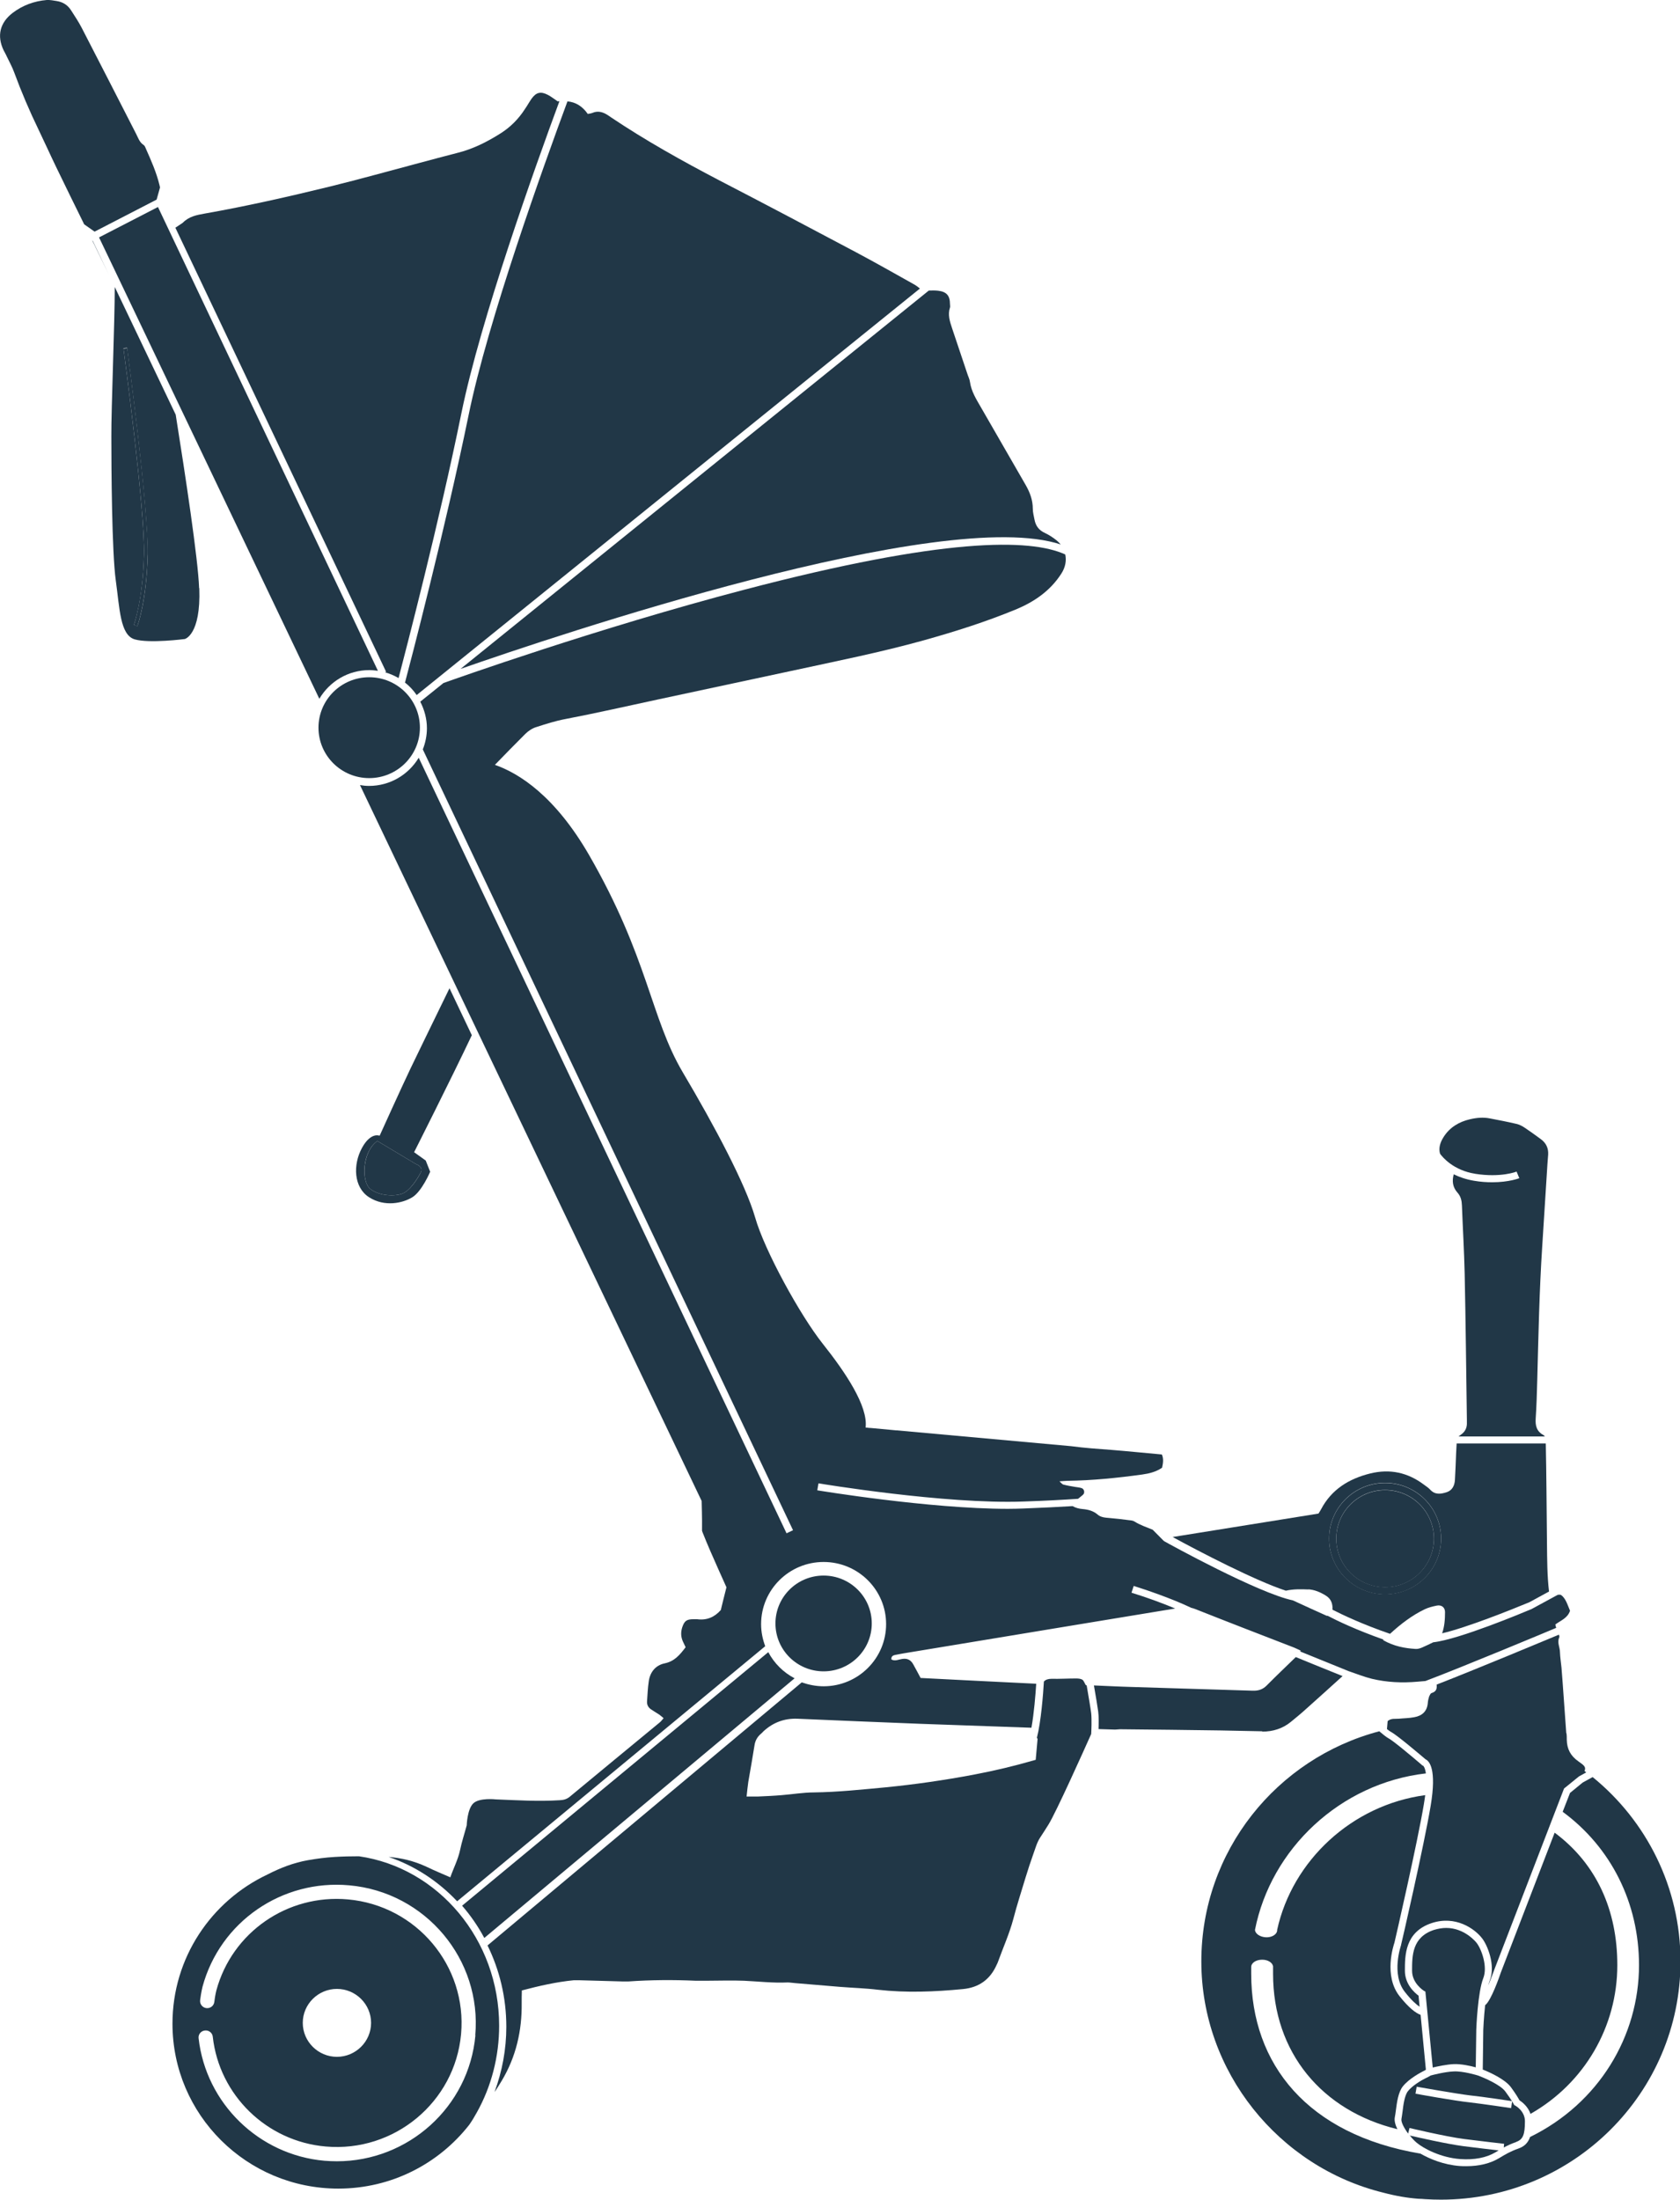 <svg xmlns="http://www.w3.org/2000/svg" fill="none" viewBox="0 0 110 144" height="144" width="110">
<g clip-path="url(#clip0_446_1847)" id="Layer_6">
<path fill="#213747" d="M8.084 22.811C8.095 22.911 9.504 33.349 9.426 36.328C9.347 39.285 8.766 40.897 8.766 40.919L8.99 40.997C9.012 40.93 9.593 39.34 9.672 36.339C9.75 33.349 8.341 22.888 8.33 22.788L8.095 22.822L8.084 22.811Z" id="Vector"></path>
<path fill="#213747" d="M90.69 104.371C92.714 104.371 94.358 102.736 94.358 100.724C94.358 98.712 92.714 97.078 90.69 97.078C88.666 97.078 87.023 98.712 87.023 100.724C87.023 102.736 88.666 104.371 90.69 104.371ZM90.69 97.534C92.457 97.534 93.888 98.957 93.888 100.713C93.888 102.47 92.457 103.893 90.69 103.893C88.924 103.893 87.492 102.47 87.492 100.713C87.492 98.957 88.924 97.534 90.69 97.534Z" id="Vector_2"></path>
<path fill="#213747" d="M24.241 77.825C24.822 78.292 25.84 78.325 26.343 78.136C26.846 77.947 27.349 77.136 27.55 76.747C27.74 76.358 27.237 76.202 27.237 76.202L24.71 74.69C23.704 75.39 23.659 77.358 24.241 77.825Z" id="Vector_3"></path>
<path fill="#213747" d="M29.429 64.697C28.266 67.076 27.159 69.365 26.879 69.944C26.253 71.255 24.856 74.346 24.856 74.346C24.856 74.346 24.274 74.079 23.693 75.157C23.111 76.235 23.145 77.714 24.162 78.37C25.18 79.025 26.376 78.759 27.002 78.37C27.629 77.981 28.165 76.702 28.165 76.702L27.875 75.969L27.114 75.424C27.114 75.424 29.552 70.599 30.893 67.765L29.429 64.686V64.697ZM27.237 76.202C27.237 76.202 27.74 76.358 27.55 76.747C27.36 77.136 26.846 77.947 26.343 78.136C25.84 78.325 24.822 78.292 24.241 77.825C23.659 77.358 23.693 75.39 24.71 74.69L27.237 76.202Z" id="Vector_4"></path>
<path fill="#213747" d="M13.037 38.496C12.97 36.595 12.132 31.081 11.505 27.146L7.514 18.787C7.514 21.076 7.279 26.823 7.29 28.569C7.29 30.625 7.324 36.161 7.581 37.995C7.838 39.83 7.86 41.575 8.822 41.853C9.784 42.131 12.098 41.831 12.098 41.831C12.098 41.831 13.16 41.575 13.049 38.507L13.037 38.496ZM9.672 36.328C9.594 39.329 9.023 40.919 8.99 40.986L8.766 40.908C8.766 40.908 9.359 39.285 9.426 36.317C9.504 33.338 8.095 22.911 8.084 22.799L8.319 22.766C8.33 22.866 9.739 33.327 9.661 36.317L9.672 36.328Z" id="Vector_5"></path>
<path fill="#213747" d="M96.583 76.836C98.26 77.102 99.288 76.702 99.3 76.691L99.478 77.125C99.478 77.125 98.808 77.391 97.712 77.391C97.354 77.391 96.952 77.369 96.504 77.291C95.979 77.202 95.543 77.047 95.185 76.869C95.062 77.314 95.118 77.714 95.42 78.058C95.655 78.314 95.71 78.603 95.722 78.925C95.778 80.404 95.867 81.894 95.901 83.372C95.968 86.562 96.001 89.742 96.046 92.932C96.046 93.032 96.046 93.132 96.046 93.221C96.035 93.477 95.934 93.688 95.733 93.855C95.655 93.91 95.576 93.977 95.498 94.032H101.156C101.156 94.032 101.1 93.966 101.066 93.944C100.608 93.699 100.518 93.321 100.552 92.843C100.608 92.02 100.63 91.187 100.653 90.364C100.731 87.452 100.787 84.528 100.977 81.616C101.089 79.793 101.212 77.969 101.323 76.157C101.335 75.969 101.357 75.768 101.368 75.579C101.391 75.157 101.234 74.823 100.887 74.568C100.552 74.323 100.216 74.079 99.87 73.845C99.691 73.723 99.49 73.612 99.277 73.567C98.707 73.434 98.137 73.323 97.555 73.212C97.119 73.123 96.672 73.167 96.247 73.267C95.532 73.434 94.928 73.79 94.525 74.423C94.268 74.823 94.19 75.19 94.29 75.524C94.447 75.746 95.163 76.613 96.594 76.836H96.583Z" id="Vector_6"></path>
<path fill="#213747" d="M23.503 121.512C22.977 121.512 22.441 121.523 21.915 121.556C21.334 121.59 20.741 121.667 20.171 121.767C19.22 121.934 18.337 122.279 17.498 122.712C13.831 124.447 11.293 128.159 11.293 132.472C11.293 138.431 16.157 143.266 22.15 143.266C25.638 143.266 28.735 141.632 30.726 139.087C30.905 138.831 31.072 138.553 31.218 138.286C32.179 136.574 32.682 134.607 32.682 132.606C32.682 126.948 28.68 122.257 23.503 121.512ZM31.128 133.228C30.703 137.931 26.723 141.477 22.06 141.477C21.792 141.477 21.512 141.465 21.244 141.443C16.951 141.065 13.485 137.686 13.004 133.428C12.97 133.173 13.16 132.939 13.417 132.917C13.675 132.884 13.909 133.073 13.932 133.328C14.357 137.152 17.465 140.176 21.322 140.51C25.806 140.91 29.787 137.608 30.189 133.151C30.592 128.693 27.271 124.736 22.776 124.335C18.818 123.98 15.195 126.492 14.166 130.294C14.166 130.294 14.088 130.583 14.032 131.05C13.999 131.305 13.764 131.483 13.507 131.45C13.25 131.416 13.071 131.183 13.104 130.927C13.171 130.394 13.261 130.06 13.261 130.049C14.412 125.803 18.46 123.013 22.865 123.413C27.863 123.857 31.564 128.27 31.117 133.239L31.128 133.228ZM19.824 132.417C19.824 131.194 20.831 130.194 22.06 130.194C23.29 130.194 24.297 131.194 24.297 132.417C24.297 133.64 23.29 134.64 22.06 134.64C20.831 134.64 19.824 133.64 19.824 132.417Z" id="Vector_7"></path>
<path fill="#213747" d="M92.3 139.776C92.446 139.965 92.602 140.132 92.748 140.254C93.206 140.643 94.346 141.243 95.61 141.332C96.527 141.399 97.321 141.243 97.902 140.899L98.014 140.832C98.014 140.832 98.092 140.787 98.126 140.765C97.645 140.71 96.683 140.598 95.811 140.487C94.715 140.343 92.77 139.898 92.289 139.787L92.3 139.776Z" id="Vector_8"></path>
<path fill="#213747" d="M102.553 113.453C102.475 112.363 102.397 111.274 102.319 110.184C102.296 109.84 102.263 109.506 102.24 109.162C102.207 108.828 102.151 108.484 102.14 108.15C102.14 107.828 101.938 107.516 102.095 107.183C102.117 107.138 102.095 107.072 102.073 107.005C101.301 107.327 96.583 109.295 94.067 110.273C94.089 110.518 94.067 110.729 93.731 110.829C93.664 110.851 93.609 110.974 93.575 111.051C93.53 111.185 93.497 111.34 93.486 111.485C93.441 112.03 93.105 112.319 92.602 112.408C92.267 112.474 91.92 112.474 91.585 112.508C91.35 112.53 91.093 112.463 90.858 112.663C90.847 112.83 90.824 113.008 90.813 113.186C90.925 113.275 91.014 113.341 91.082 113.375C91.484 113.586 93.038 114.909 93.34 115.164C93.586 115.276 94.078 115.798 93.676 118.199C93.24 120.811 91.764 127.226 91.741 127.292V127.314C91.741 127.314 91.059 129.226 91.987 130.394C92.412 130.938 92.736 131.216 92.949 131.361L92.882 130.638C92.625 130.449 91.987 129.893 91.987 129.004C91.987 128.004 91.987 126.481 93.72 125.892C95.308 125.358 96.56 126.258 97.041 126.881C97.399 127.337 97.936 128.66 97.544 129.649C97.511 129.738 97.477 129.849 97.444 129.971C97.578 129.649 97.712 129.293 97.835 128.949L102.408 117.076L103.381 116.287L103.862 116.02C103.862 116.02 103.783 115.965 103.75 115.931C103.85 115.676 103.75 115.576 103.347 115.298C102.833 114.942 102.598 114.486 102.587 113.886C102.587 113.742 102.587 113.597 102.565 113.453H102.553Z" id="Vector_9"></path>
<path fill="#213747" d="M95.174 135.118C95.655 135.096 96.269 135.229 96.627 135.329L96.661 132.873C96.661 132.761 96.761 130.394 97.119 129.493C97.421 128.726 96.996 127.581 96.683 127.181C96.65 127.137 95.901 126.203 94.693 126.203C94.436 126.203 94.168 126.247 93.877 126.336C92.457 126.814 92.457 128.026 92.457 129.004C92.457 129.838 93.217 130.305 93.228 130.316L93.329 130.371L93.81 135.34C94.145 135.263 94.715 135.14 95.174 135.118Z" id="Vector_10"></path>
<path fill="#213747" d="M104.253 116.343L103.627 116.687L102.799 117.365L102.318 118.599C105.494 120.934 107.316 124.58 107.316 128.637C107.316 133.273 104.689 137.686 100.183 139.887C100.071 140.22 99.847 140.498 99.422 140.643C98.886 140.832 98.539 141.043 98.26 141.21L98.148 141.277C97.578 141.621 96.84 141.799 96.012 141.799C95.867 141.799 95.733 141.799 95.587 141.788C94.525 141.71 93.608 141.321 93.005 140.976C85.625 139.731 81.924 135.14 81.924 129.204C81.924 129.082 81.924 128.949 81.924 128.826C81.924 128.804 81.924 128.782 81.924 128.76C81.924 128.493 82.237 128.282 82.64 128.282C83.009 128.282 83.299 128.459 83.355 128.704V128.826C83.355 128.949 83.355 129.082 83.355 129.204C83.355 134.351 86.553 138.175 91.495 139.376C91.361 139.098 91.283 138.82 91.327 138.598C91.35 138.486 91.372 138.331 91.394 138.164C91.462 137.63 91.551 136.952 91.853 136.574C92.267 136.052 93.072 135.641 93.161 135.596C93.239 135.563 93.306 135.518 93.362 135.485L93.016 131.894C92.725 131.783 92.278 131.483 91.629 130.66C90.589 129.327 91.238 127.359 91.305 127.159C91.383 126.837 92.803 120.656 93.228 118.11C93.262 117.888 93.295 117.699 93.318 117.51C88.51 118.155 84.619 121.801 83.624 126.325V126.37C83.601 126.636 83.266 126.837 82.874 126.814C82.494 126.792 82.192 126.581 82.17 126.336C83.21 121.034 87.749 116.732 93.362 116.087C93.306 115.709 93.206 115.598 93.172 115.576H93.139L93.094 115.531C92.367 114.909 91.182 113.919 90.891 113.775C90.768 113.708 90.556 113.541 90.31 113.33C83.601 115.098 78.659 121.167 78.659 128.393C78.659 135.618 83.735 141.855 90.578 143.533C91.372 143.744 92.144 143.878 92.882 143.933C93.027 143.933 93.161 143.944 93.306 143.956C93.653 143.978 94 143.989 94.346 143.989C103.012 143.989 110.033 137.008 110.033 128.393C110.033 123.535 107.797 119.189 104.286 116.332L104.253 116.343Z" id="Vector_11"></path>
<path fill="#213747" d="M82.64 113.352C83.356 113.352 83.993 113.152 84.541 112.697C84.876 112.419 85.223 112.141 85.547 111.841C86.341 111.14 87.124 110.418 87.906 109.717C86.419 109.117 85.323 108.673 84.843 108.472C84.205 109.095 83.557 109.706 82.931 110.34C82.662 110.607 82.371 110.685 82.014 110.673C79.375 110.585 76.736 110.518 74.097 110.429C73.27 110.407 72.454 110.362 71.626 110.329C71.738 110.974 71.872 111.763 71.906 112.041C71.951 112.374 71.939 112.863 71.928 113.186L73.013 113.219C73.136 113.219 73.225 113.197 73.326 113.197C75.529 113.219 77.731 113.241 79.934 113.275C80.84 113.286 81.745 113.319 82.651 113.33L82.64 113.352Z" id="Vector_12"></path>
<path fill="#213747" d="M100.228 138.364C103.738 136.363 105.896 132.673 105.896 128.637C105.896 125.058 104.555 122.023 101.793 119.967L98.271 129.115C98.17 129.415 97.634 130.95 97.253 131.25H97.242C97.153 132.061 97.119 132.85 97.119 132.873L97.086 135.474C97.488 135.629 98.539 136.096 98.931 136.63C99.266 137.086 99.423 137.364 99.49 137.486C99.646 137.586 100.049 137.886 100.216 138.386L100.228 138.364Z" id="Vector_13"></path>
<path fill="#213747" d="M71.146 110.318C71.146 110.318 71.112 110.318 71.101 110.318C71.011 110.184 70.967 110.018 70.866 109.951C70.754 109.884 70.587 109.873 70.452 109.873C69.916 109.873 69.379 109.906 68.842 109.895C68.63 109.895 68.462 109.951 68.35 110.073C68.305 110.885 68.16 112.73 67.892 113.753C67.903 113.775 67.925 113.808 67.937 113.83L67.814 115.198C66.338 115.62 65.231 115.887 63.721 116.176C61.821 116.532 59.908 116.81 57.985 116.999C56.431 117.143 54.877 117.31 53.3 117.332C52.596 117.332 51.892 117.454 51.187 117.51C50.673 117.554 50.159 117.577 49.655 117.599C49.443 117.599 49.219 117.599 48.884 117.599C48.929 117.21 48.951 116.932 48.996 116.643C49.13 115.854 49.275 115.064 49.398 114.275C49.443 113.942 49.588 113.686 49.846 113.475C49.901 113.43 49.946 113.375 50.002 113.319C50.628 112.749 51.362 112.478 52.205 112.508C54.888 112.619 57.583 112.741 60.266 112.841C62.681 112.93 65.108 113.008 67.523 113.097C67.523 113.097 67.523 113.097 67.534 113.097C67.702 112.174 67.802 110.94 67.847 110.218C65.32 110.095 62.827 109.973 60.278 109.84C60.099 109.506 59.953 109.228 59.797 108.95C59.64 108.661 59.405 108.539 59.07 108.595C58.835 108.628 58.6 108.761 58.365 108.628C58.343 108.428 58.466 108.361 58.623 108.328C58.98 108.261 59.338 108.195 59.707 108.139C63.609 107.494 67.512 106.849 71.414 106.205C73.259 105.905 75.104 105.593 76.949 105.293C76.121 104.949 75.137 104.582 74.086 104.259L74.231 103.815C74.969 104.048 76.703 104.626 78 105.249C78.089 105.271 78.178 105.293 78.257 105.327C80.415 106.183 82.573 107.016 84.731 107.85C84.865 107.906 84.999 107.972 85.167 108.05C85.156 108.072 85.144 108.083 85.133 108.106C85.703 108.339 86.822 108.795 88.309 109.395C88.856 109.584 89.337 109.773 89.829 109.895C90.813 110.129 91.808 110.173 92.815 110.084C92.982 110.073 93.161 110.051 93.329 110.04C95.666 109.162 101.29 106.816 101.894 106.56C101.871 106.483 101.849 106.416 101.838 106.338C102.196 106.071 102.643 105.927 102.799 105.438C102.632 105.049 102.52 104.626 102.207 104.404C102.128 104.382 102.05 104.382 101.983 104.404L100.284 105.327C99.758 105.549 95.543 107.316 93.843 107.505C93.597 107.628 93.351 107.739 93.105 107.85C92.971 107.906 92.826 107.95 92.68 107.939C91.976 107.894 91.283 107.772 90.556 107.361C90.556 107.361 90.578 107.339 90.59 107.327C88.801 106.694 87.548 106.094 86.933 105.771C86.889 105.771 86.855 105.771 86.822 105.749C86.095 105.427 85.379 105.093 84.652 104.76C82.394 104.293 76.501 101.047 76.233 100.891L76.177 100.847L75.473 100.135C75.07 99.969 74.656 99.835 74.287 99.602C74.187 99.535 74.053 99.524 73.941 99.513C73.505 99.457 73.069 99.402 72.633 99.368C72.353 99.346 72.074 99.324 71.872 99.146C71.57 98.89 71.235 98.812 70.855 98.779C70.642 98.757 70.441 98.712 70.229 98.59C69.29 98.646 68.216 98.701 67.02 98.746C66.684 98.757 66.349 98.768 65.991 98.768C60.825 98.768 53.591 97.567 53.513 97.556L53.591 97.1C53.669 97.112 61.876 98.479 67.008 98.29C68.373 98.246 69.569 98.179 70.587 98.112C70.698 98.012 70.821 97.934 70.922 97.834C71.045 97.712 70.989 97.467 70.821 97.412C70.687 97.367 70.531 97.356 70.396 97.334C70.128 97.29 69.871 97.245 69.614 97.178C69.547 97.156 69.491 97.078 69.368 96.967C69.603 96.956 69.748 96.934 69.893 96.934C71.537 96.912 73.169 96.745 74.791 96.522C75.26 96.456 75.696 96.345 76.088 96.078C76.155 95.778 76.199 95.5 76.076 95.211C74.958 95.111 73.874 94.999 72.778 94.911C71.906 94.844 71.023 94.788 70.128 94.666L58.723 93.632C58.723 93.632 58.623 93.632 58.567 93.621L57.024 93.477C56.934 93.477 56.856 93.466 56.767 93.454C56.733 93.454 56.711 93.454 56.677 93.443C56.845 92.043 55.347 89.819 53.871 87.963C52.395 86.106 50.058 81.86 49.443 79.692C48.817 77.525 46.804 73.734 44.702 70.188C42.6 66.631 42.444 62.685 38.564 55.959C36.339 52.113 34.002 50.623 32.403 50.068C33.063 49.389 33.722 48.712 34.393 48.044C34.594 47.844 34.863 47.666 35.131 47.589C35.757 47.389 36.372 47.188 37.032 47.066C39.067 46.677 41.102 46.21 43.126 45.777C46.022 45.154 48.906 44.543 51.802 43.92C54.721 43.287 57.639 42.709 60.512 41.908C62.536 41.341 64.537 40.708 66.483 39.907C67.702 39.407 68.764 38.685 69.491 37.551C69.759 37.139 69.837 36.695 69.748 36.295C67.445 35.239 61.776 35.183 48.761 38.596C39.078 41.13 29.697 44.476 29.037 44.71L27.517 45.932C27.785 46.455 27.953 47.044 27.953 47.666C27.953 48.156 27.852 48.634 27.684 49.056L32.313 58.816L33.678 61.695L51.925 100.169L51.5 100.369L33.42 62.251L32.045 59.361L27.416 49.601C26.756 50.701 25.549 51.446 24.162 51.446C23.961 51.446 23.76 51.424 23.57 51.391L29.686 64.207L31.151 67.276L45.943 98.257V98.301C45.943 98.49 45.977 99.268 45.966 100.202C45.977 100.235 45.988 100.269 45.999 100.302C46.167 100.713 46.323 101.113 46.502 101.514C46.86 102.336 47.229 103.159 47.565 103.904C47.43 104.448 47.307 104.915 47.196 105.393C46.793 105.849 46.29 106.082 45.641 105.994C45.574 105.994 45.496 105.994 45.418 105.994C44.948 105.994 44.814 106.105 44.669 106.527C44.568 106.849 44.579 107.15 44.713 107.45C44.769 107.572 44.836 107.705 44.892 107.828C44.512 108.328 44.166 108.75 43.517 108.884C42.924 109.006 42.555 109.462 42.477 110.073C42.41 110.507 42.399 110.94 42.365 111.385C42.354 111.596 42.444 111.763 42.611 111.885C42.79 112.007 42.98 112.119 43.17 112.241C43.26 112.308 43.349 112.385 43.45 112.474C43.338 112.597 43.271 112.697 43.181 112.763C41.225 114.375 39.268 115.987 37.311 117.61C37.11 117.777 36.898 117.832 36.641 117.843C35.243 117.932 33.856 117.843 32.459 117.788C32.459 117.788 31.397 117.666 30.994 118.044C30.592 118.422 30.558 119.489 30.558 119.489C30.413 120.033 30.234 120.567 30.122 121.112C29.988 121.734 29.697 122.279 29.485 122.89C28.926 122.646 28.411 122.434 27.908 122.19C27.114 121.823 26.298 121.623 25.448 121.556C27.159 122.134 28.691 123.146 29.932 124.458L50.103 107.761C49.935 107.305 49.834 106.827 49.834 106.316C49.834 104.07 51.668 102.247 53.927 102.247C56.185 102.247 58.019 104.07 58.019 106.316C58.019 108.561 56.185 110.384 53.927 110.384C53.423 110.384 52.943 110.284 52.495 110.129L31.922 127.348C32.705 128.949 33.152 130.749 33.152 132.673C33.152 134.14 32.884 135.585 32.381 136.941C32.548 136.708 32.694 136.463 32.85 136.208C33.789 134.64 34.181 132.928 34.158 131.116C34.158 130.849 34.158 130.594 34.169 130.294C35.31 129.994 36.428 129.738 37.569 129.627C37.692 129.627 37.815 129.627 37.938 129.627C38.866 129.649 39.794 129.682 40.722 129.705C40.867 129.705 41.012 129.705 41.158 129.705C42.623 129.604 44.087 129.593 45.563 129.66C45.787 129.66 45.999 129.66 46.223 129.66C47.05 129.66 47.889 129.627 48.716 129.66C49.667 129.705 50.617 129.816 51.567 129.771C51.735 129.771 51.903 129.805 52.082 129.816C53.054 129.893 54.027 129.982 55 130.06C55.827 130.127 56.666 130.149 57.482 130.249C59.338 130.46 61.194 130.383 63.05 130.205C64.09 130.105 64.828 129.582 65.253 128.626C65.287 128.56 65.32 128.493 65.343 128.426C65.678 127.492 66.092 126.581 66.349 125.614C66.584 124.702 66.885 123.791 67.154 122.89C67.31 122.379 67.478 121.868 67.657 121.367C67.791 121 67.892 120.611 68.104 120.289C68.294 120 68.473 119.722 68.652 119.433C69.144 118.644 70.956 114.609 71.447 113.508C71.459 113.319 71.492 112.563 71.447 112.152C71.414 111.863 71.269 111.018 71.157 110.362L71.146 110.318Z" id="Vector_14"></path>
<path fill="#213747" d="M99.277 140.209C99.713 140.054 99.847 139.742 99.847 138.853C99.847 138.186 99.233 137.842 99.21 137.83L99.143 137.797L99.109 137.73C99.109 137.73 99.076 137.664 99.009 137.553L98.942 137.997C98.942 137.997 97.075 137.719 96.203 137.619C95.319 137.53 92.781 137.075 92.68 137.052L92.759 136.597C92.759 136.597 95.386 137.063 96.247 137.164C97.097 137.252 98.864 137.519 98.998 137.541C98.919 137.408 98.774 137.197 98.562 136.908C98.237 136.463 97.164 136.007 96.773 135.863C96.706 135.841 95.778 135.563 95.185 135.596C94.615 135.618 93.843 135.818 93.675 135.863C93.62 135.896 93.497 135.974 93.34 136.041C93.049 136.185 92.468 136.53 92.188 136.886C91.965 137.164 91.886 137.786 91.831 138.242C91.808 138.409 91.786 138.575 91.763 138.698C91.719 138.898 91.931 139.298 92.2 139.665L92.289 139.298C92.289 139.298 94.659 139.865 95.867 140.02C97.086 140.176 98.472 140.332 98.483 140.332L98.461 140.576C98.685 140.454 98.942 140.332 99.266 140.22L99.277 140.209Z" id="Vector_15"></path>
<path fill="#213747" d="M53.926 109.406C55.668 109.406 57.08 108.003 57.08 106.271C57.08 104.54 55.668 103.137 53.926 103.137C52.185 103.137 50.773 104.54 50.773 106.271C50.773 108.003 52.185 109.406 53.926 109.406Z" id="Vector_16"></path>
<path fill="#213747" d="M30.256 124.747C30.815 125.391 31.307 126.103 31.71 126.859L52.026 109.862C51.288 109.473 50.695 108.884 50.304 108.15L30.256 124.747Z" id="Vector_17"></path>
<path fill="#213747" d="M10.253 13.073L10.477 12.272C10.477 12.272 10.454 12.172 10.443 12.117C10.242 11.283 9.895 10.505 9.549 9.727C9.515 9.638 9.47 9.527 9.392 9.482C9.124 9.304 9.045 9.015 8.911 8.76C7.726 6.447 6.541 4.124 5.345 1.812C5.143 1.423 4.897 1.056 4.662 0.689C4.439 0.333 4.126 0.133 3.712 0.067C3.5 0.033 3.276 -0.011 3.064 1.47684e-06C2.247 0.067 1.487 0.345 0.827 0.845C-0.011 1.49 -0.213 2.346 0.235 3.29C0.302 3.424 0.38 3.546 0.436 3.679C0.604 4.035 0.794 4.369 0.928 4.736C1.398 6.014 1.934 7.27 2.527 8.493C2.918 9.304 3.287 10.127 3.679 10.938C4.282 12.183 4.897 13.44 5.512 14.685L6.194 15.163L10.242 13.073H10.253Z" id="Vector_18"></path>
<path fill="#213747" d="M24.174 50.935C26.007 50.935 27.494 49.456 27.494 47.633C27.494 45.81 26.007 44.332 24.174 44.332C22.34 44.332 20.853 45.81 20.853 47.633C20.853 49.456 22.34 50.935 24.174 50.935Z" id="Vector_19"></path>
<path fill="#213747" d="M25.247 44.02C25.549 44.109 25.828 44.232 26.097 44.387C26.544 42.675 28.758 34.194 30.211 27.046C31.464 20.91 35.03 10.95 36.629 6.625C36.596 6.625 36.551 6.625 36.517 6.636C36.283 6.481 36.093 6.325 35.88 6.214C35.41 5.969 35.109 6.036 34.807 6.459C34.65 6.681 34.527 6.914 34.371 7.137C33.957 7.781 33.431 8.315 32.783 8.726C31.889 9.293 30.96 9.76 29.921 10.016C29.093 10.227 28.266 10.449 27.438 10.672C25.504 11.183 23.57 11.728 21.624 12.206C18.896 12.873 16.157 13.495 13.384 13.984C12.892 14.073 12.377 14.162 11.964 14.585L11.483 14.907L25.28 43.976L25.224 43.998L25.247 44.02Z" id="Vector_20"></path>
<path fill="#213747" d="M69.457 35.65C69.379 35.55 69.278 35.45 69.166 35.361C68.943 35.183 68.686 35.016 68.428 34.894C68.026 34.716 67.814 34.427 67.735 34.016C67.691 33.782 67.624 33.538 67.624 33.304C67.624 32.748 67.445 32.259 67.176 31.781C66.192 30.07 65.208 28.358 64.224 26.657C63.922 26.134 63.598 25.623 63.509 25C63.486 24.811 63.386 24.634 63.33 24.445C62.995 23.455 62.67 22.466 62.335 21.477C62.19 21.043 62.044 20.598 62.201 20.131C62.223 20.065 62.201 19.987 62.201 19.909C62.201 19.364 61.988 19.098 61.429 19.031C61.228 19.009 61.027 19.009 60.814 19.02L30.155 43.787C36.283 41.642 61.776 33.06 69.48 35.65H69.457Z" id="Vector_21"></path>
<path fill="#213747" d="M85.647 104.037C86.072 104.059 86.452 104.226 86.81 104.448C87.135 104.648 87.269 104.949 87.246 105.371C87.895 105.704 89.203 106.327 91.014 106.95C91.73 106.294 92.457 105.738 93.295 105.338C93.53 105.226 93.798 105.16 94.067 105.104C94.38 105.038 94.615 105.215 94.615 105.527C94.615 106.005 94.581 106.472 94.425 106.916C96.012 106.549 98.908 105.393 100.138 104.882L101.424 104.182C101.301 103.137 101.301 102.069 101.29 101.013C101.279 99.846 101.267 98.679 101.256 97.512C101.245 96.511 101.234 95.511 101.212 94.488H95.375C95.364 94.71 95.353 94.922 95.341 95.133C95.319 95.711 95.297 96.3 95.263 96.878C95.241 97.234 95.096 97.556 94.727 97.679C94.346 97.801 93.966 97.868 93.642 97.512C93.53 97.389 93.374 97.29 93.239 97.189C92.177 96.389 91.003 96.133 89.706 96.456C88.32 96.8 87.179 97.501 86.497 98.801C86.452 98.89 86.397 98.968 86.329 99.079C83.154 99.591 79.979 100.102 76.781 100.613C78.547 101.58 82.237 103.492 84.194 104.126C84.697 104.015 85.189 104.026 85.681 104.048L85.647 104.037ZM90.69 97.067C92.714 97.067 94.358 98.701 94.358 100.713C94.358 102.725 92.714 104.359 90.69 104.359C88.666 104.359 87.023 102.725 87.023 100.713C87.023 98.701 88.666 97.067 90.69 97.067Z" id="Vector_22"></path>
<path fill="#213747" d="M26.511 44.676C26.812 44.91 27.07 45.188 27.282 45.499L60.233 18.887C60.11 18.787 59.965 18.675 59.819 18.598C58.567 17.897 57.315 17.186 56.04 16.508C53.066 14.929 50.08 13.351 47.095 11.806C44.669 10.538 42.276 9.204 40.006 7.681C39.928 7.626 39.85 7.57 39.76 7.515C39.458 7.326 39.134 7.237 38.787 7.392C38.698 7.426 38.597 7.437 38.486 7.459C38.128 6.948 37.681 6.681 37.155 6.636C35.601 10.838 31.945 20.976 30.681 27.179C29.16 34.594 26.846 43.453 26.511 44.71V44.676Z" id="Vector_23"></path>
<path fill="#213747" d="M90.69 103.904C92.457 103.904 93.888 102.481 93.888 100.724C93.888 98.968 92.457 97.545 90.69 97.545C88.924 97.545 87.492 98.968 87.492 100.724C87.492 102.481 88.924 103.904 90.69 103.904Z" id="Vector_24"></path>
<path fill="#213747" d="M6.049 15.763C6.094 15.863 6.15 15.952 6.194 16.052C6.228 16.119 6.25 16.174 6.284 16.241L7.111 17.942L6.071 15.763H6.049Z" id="Vector_25"></path>
<path fill="#213747" d="M24.174 43.865C24.364 43.865 24.554 43.887 24.744 43.909L10.343 13.551L6.485 15.54L7.469 17.597L11.248 25.512L20.909 45.743C21.569 44.621 22.787 43.865 24.185 43.865H24.174Z" id="Vector_26"></path>
</g>
<defs>
<clipPath id="clip0_446_1847">
<rect fill="white" height="144" width="110"></rect>
</clipPath>
</defs>
</svg>
